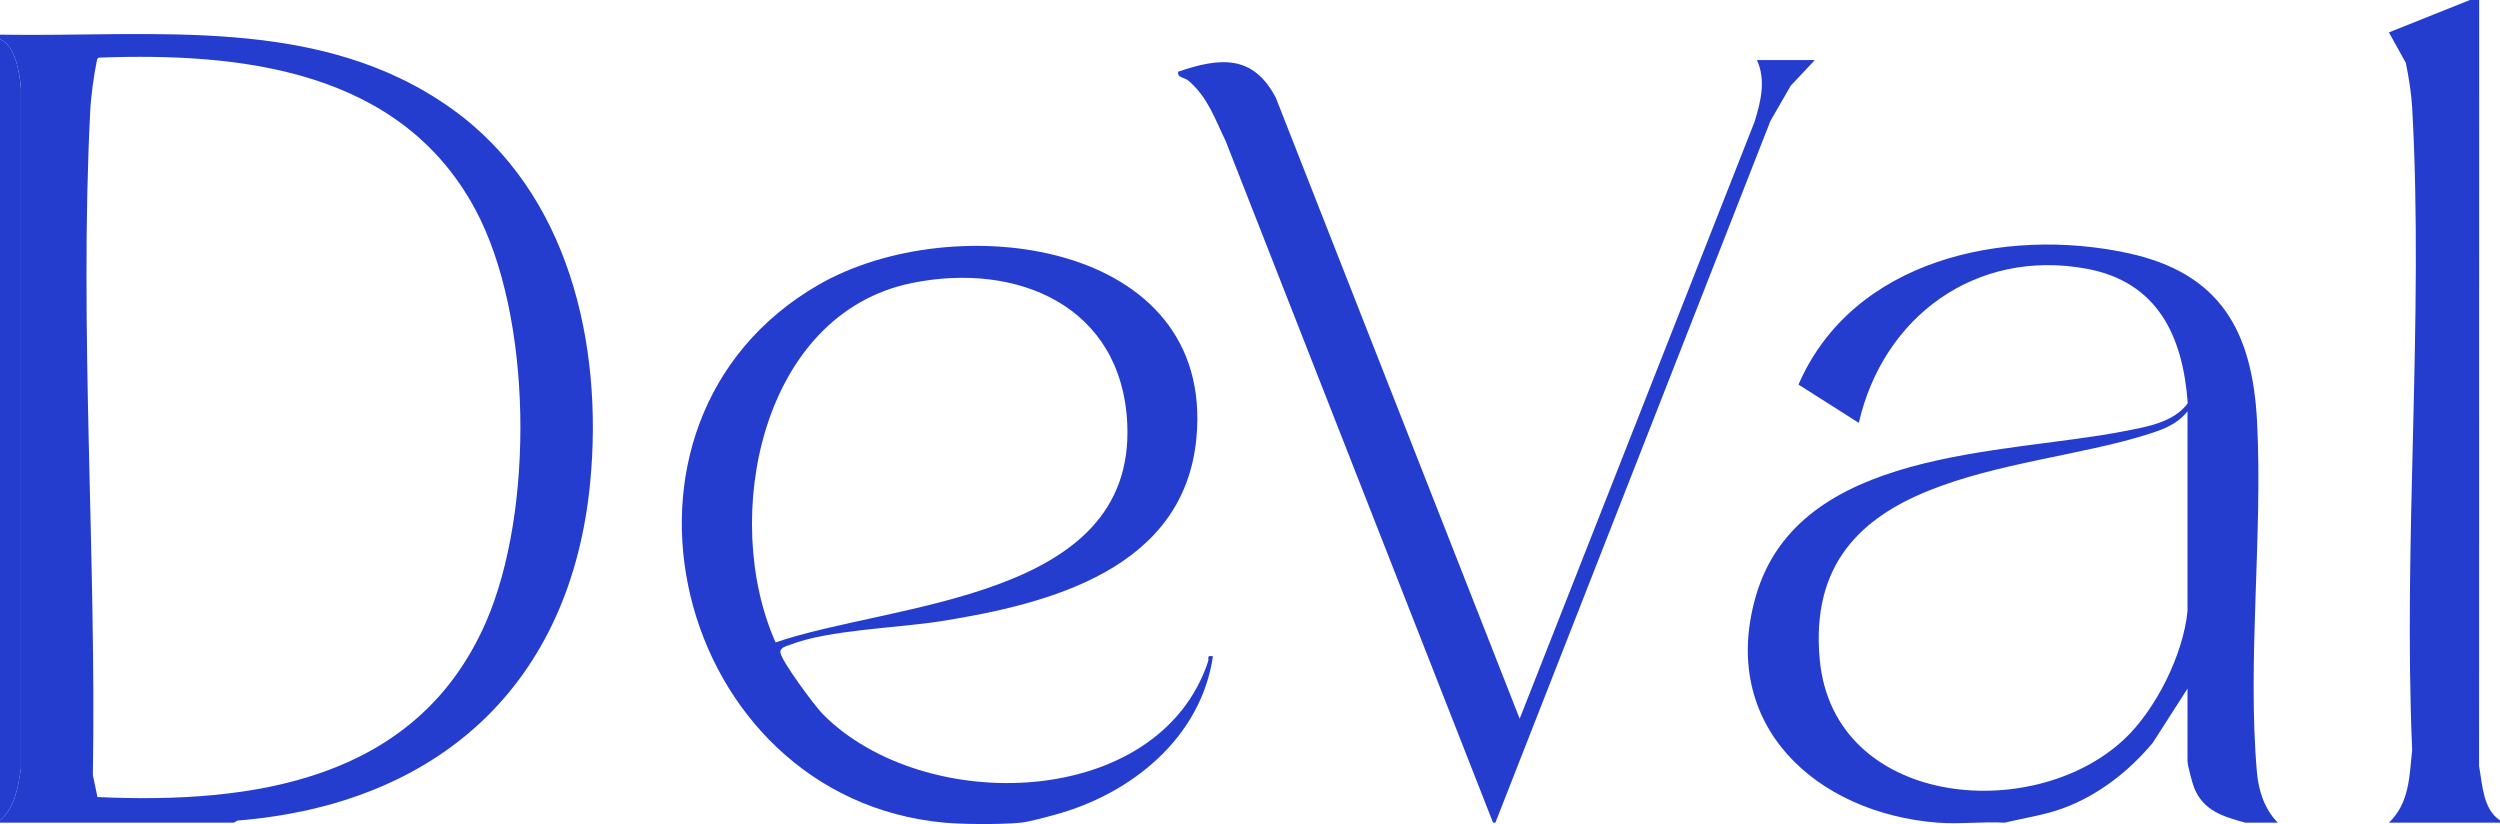 <svg xmlns="http://www.w3.org/2000/svg" id="Layer_1" data-name="Layer 1" viewBox="0 0 1080 356"><defs><style>      .cls-1 {        fill: #253dce;      }    </style></defs><g><path class="cls-1" d="M101,355.4H0v-1c6.37-5.21,7.89-14.64,9.04-22.43V38.39c-.43-6.3-2.4-19.03-9.04-21.42v-2c66.44,1.18,138.24-8.79,195.31,32.13,50.47,36.18,65.33,101.65,59.68,161.04-8.35,87.71-65.64,139.34-152.4,146.34l-1.59.92ZM42.1,344.32c67.46,3.09,137.89-7.21,167.76-75.41,20.96-47.85,20.33-132.48-4.69-178.73C172.8,30.33,104.63,22.58,42.61,24.9l-.66.69c-1.45,7.27-2.62,15.4-2.99,22.79-4.73,93.77,2.72,192.34,1.16,286.44l1.98,9.5Z"></path><path class="cls-1" d="M984,355.4h-14c-9.6-2.64-18.24-5.13-22.2-15.28-.72-1.85-2.8-9.68-2.8-11.18v-31.45l-15.03,23.43c-10.31,12.31-23.47,22.63-38.71,28.24-8.21,3.02-16.82,4.2-25.26,6.23-9.45-.54-19.65.74-29,0-52.59-4.14-94.51-42.25-78.49-97.83,18.44-63.98,106.54-61.07,158.68-71.2,9.74-1.89,21.77-3.71,27.92-12.16-2.1-29.05-13.03-52.52-43.87-58.14-47.68-8.69-87.69,20.65-98.24,66.62l-26.05-16.54c23.33-53.9,88.79-68.26,142.07-56.85,40.14,8.59,54.01,33.65,56.03,72.85,2.53,49.05-4.31,103.64-.03,151.77.7,7.86,3.38,15.79,8.98,21.48ZM945,264.06v-86.36c-4.85,6.01-11.13,8.03-18.24,10.25-54.14,16.9-148.22,14.7-140.64,96.94,5.86,63.55,91.65,71.62,131.4,34.6,13.73-12.79,25.67-36.76,27.47-55.43Z"></path><path class="cls-1" d="M408,355.4c-117.01-10.77-157.47-172.96-54.31-232.42,58.08-33.47,171.06-19.47,163.18,66.07-5.24,56.82-63.48,71.88-110.54,79.33-18.56,2.94-48.34,3.68-64.87,10.11-1.47.57-4.53,1.18-4.34,3.34.33,3.62,14.97,23.29,18.33,26.68,43.58,43.98,144.94,41.51,166.43-22.66.52-1.55-.88-2.86,2.11-2.33-5.17,35.16-35.16,59.39-68,68.37-3.95,1.08-11.26,3.12-15,3.5-8.2.83-24.74.76-33,0ZM335.05,277.52c50.81-17.39,155.32-18.2,151.93-94.32-2.27-50.99-47.51-70.2-93.02-60.94-65.33,13.29-82.79,101.67-58.91,155.26Z"></path><path class="cls-1" d="M645,355.4l-115.52-294.49c-4.74-9.69-7.57-18.7-15.98-25.98-1.93-1.67-5.1-1.23-4.5-3.97,18.07-6.18,32.36-7.47,42.17,11.29l105.33,268.24,101.53-258.04c2.67-8.77,4.92-17.78.97-26.49h25l-10.41,11.07-8.76,15.21-118.83,303.17h-1Z"></path><path class="cls-1" d="M1071,0l-.04,330.98c1.49,8.02,1.63,18.5,9.04,23.42v1h-48c8.89-8.47,8.83-19.97,10.05-31.4-3.94-91.31,5.08-186.8,0-277.62-.35-6.16-1.49-13.15-2.74-19.23l-7.3-13.16,35-13.99h4Z"></path></g><path class="cls-1" d="M0,354.41V16.97c6.64,2.39,8.6,15.12,9.05,21.42v293.59c-1.16,7.78-2.68,17.22-9.05,22.43Z"></path></svg>